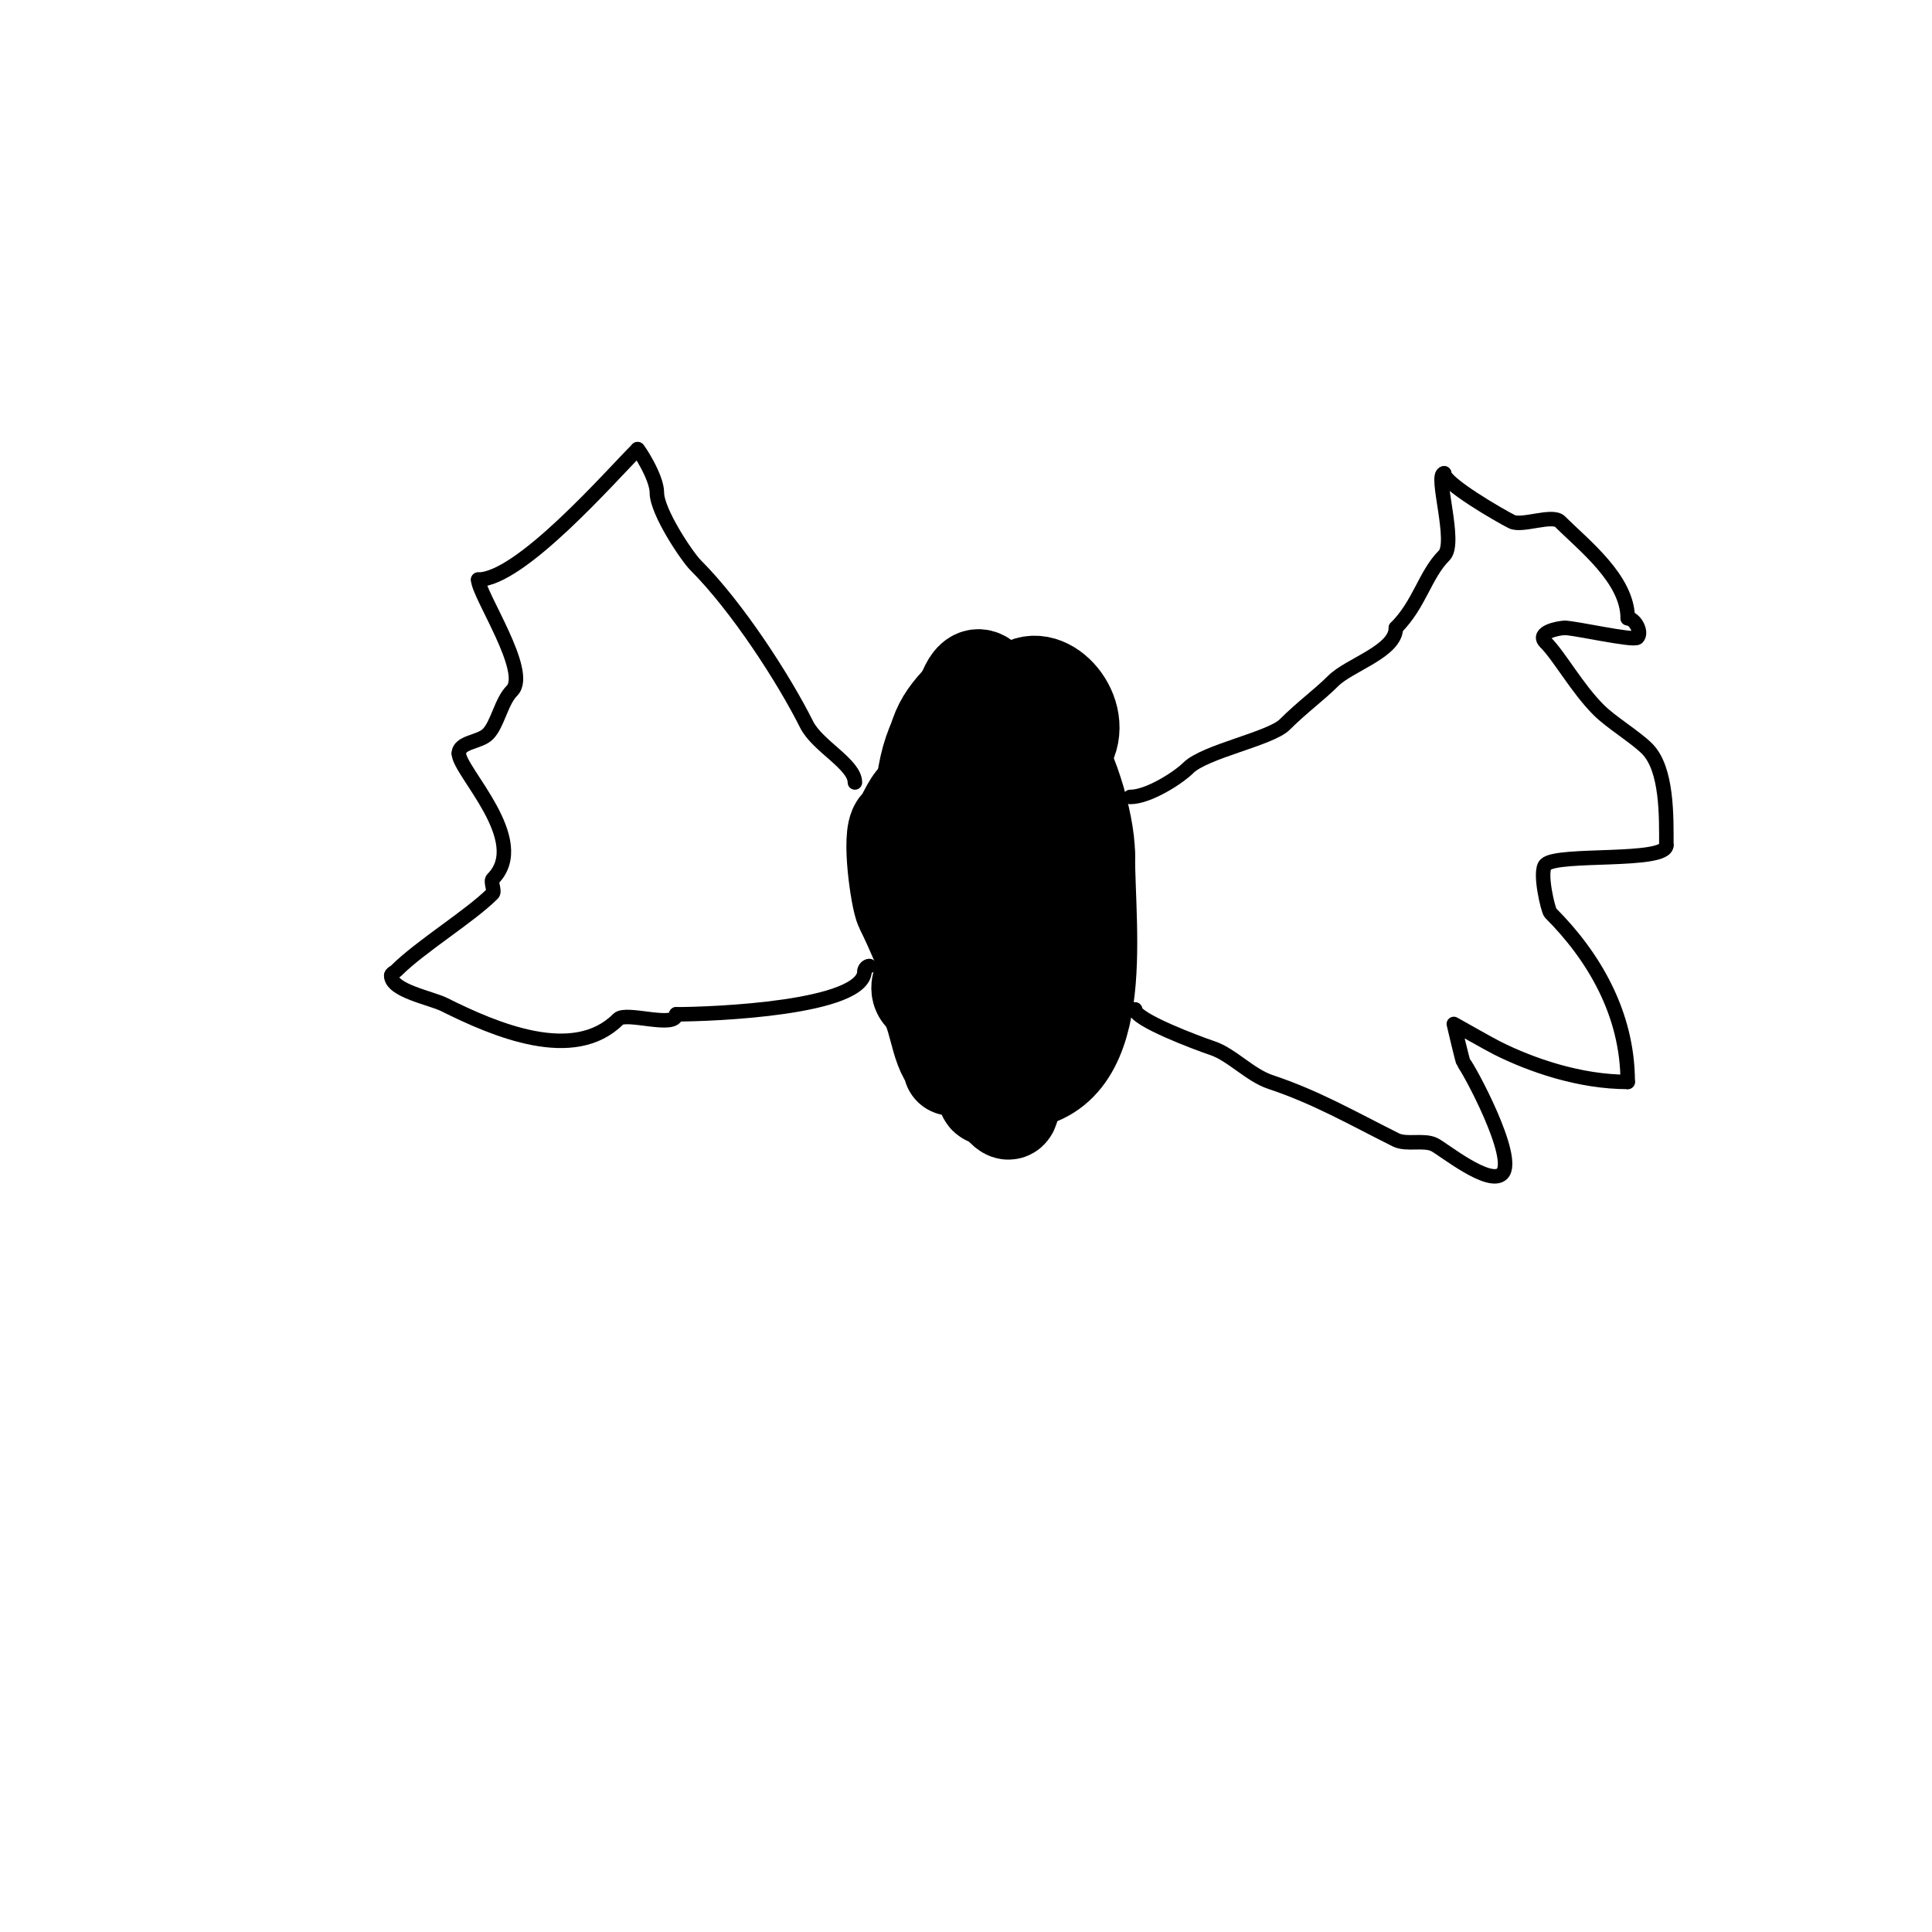 <svg viewBox='0 0 400 400' version='1.1' xmlns='http://www.w3.org/2000/svg' xmlns:xlink='http://www.w3.org/1999/xlink'><g fill='none' stroke='#000000' stroke-width='20' stroke-linecap='round' stroke-linejoin='round'><path d='M197,221c0,-0.333 0.236,-0.764 0,-1c-3.012,-3.012 -2.84,-10.84 -6,-14c-2.269,-2.269 2.72,-6.28 1,-8c-1.939,-1.939 -2,-16.162 -2,-19c0,-4.108 0.242,-17 3,-17'/><path d='M193,162c0,-9.933 2.068,-13.068 7,-18c3.808,-3.808 17,8.682 17,13'/><path d='M217,157c4.45,0 2.21,20.79 1,22c-1.821,1.821 0.331,4.339 -1,7c-3.133,6.265 -4.889,33.889 -8,37c-1.167,1.167 1.167,5.833 0,7c-0.957,0.957 -4.659,-6 -6,-6'/><path d='M203,224c0,-2.519 -5.158,-10.158 -7,-12c-1.115,-1.115 0,-9.248 0,-11c0,-8.747 1,-18.579 1,-27c0,-4.7 -0.913,-19 3,-19'/><path d='M200,155c2.408,0 3.639,-4.639 5,-6c2.062,-2.062 6.626,1.626 7,2c1.167,1.167 3.833,0.833 5,2c3.889,3.889 8,17.129 8,24'/><path d='M225,177c0,16.374 4.675,47 -16,47'/><path d='M209,224c-6.38,0 -6.223,-9.223 -9,-12c-6.227,-6.227 -8.256,-14.512 -13,-24c-0.913,-1.825 -2.833,-15.167 -1,-17c1.589,-1.589 2.002,-4.002 4,-6c1.591,-1.591 9,-7.753 9,-9'/><path d='M199,156c2.428,-2.428 2.572,-3.572 5,-6c2.963,-2.963 4.998,-4.998 7,-7c4.867,-4.867 13.424,4.152 10,11c-1.201,2.402 -0.406,10.406 -2,12c-1.082,1.082 -5,6.559 -5,8'/><path d='M214,174c-1.681,0 -2.12,2.12 -3,3c-1.233,1.233 -1.9,-0.9 -2,-1c-2.663,-2.663 -9.362,-6.276 -6,-13c1.758,-3.517 7.926,-3.926 10,-6c3.043,-3.043 -7,-9.301 -7,-11'/><path d='M206,146c-1.649,-1.649 -0.809,-3.809 -2,-5c-3.097,-3.097 -4.584,4.584 -5,5c-5.558,5.558 -8,12.316 -8,24'/><path d='M191,170c0,11.272 4.784,17.784 11,24c1.377,1.377 4.067,16.067 7,19c2.661,2.661 -1.588,12 -3,12'/><path d='M206,225c0,2 -2,3.167 -2,1'/></g>
<g fill='none' stroke='#000000' stroke-width='3' stroke-linecap='round' stroke-linejoin='round'><path d='M177,162c0,-3.801 -7.754,-7.508 -10,-12c-4.639,-9.277 -14.28,-24.28 -23,-33c-1.769,-1.769 -8,-11.044 -8,-15c0,-3.271 -4,-9.273 -4,-9'/><path d='M132,93c-5.666,5.666 -24.256,27 -33,27'/><path d='M99,120c0,3.074 10.854,19.146 7,23c-2.246,2.246 -2.964,6.964 -5,9c-1.7,1.7 -6,1.596 -6,4'/><path d='M95,156c0,3.707 14.95,18.05 7,26c-0.5,0.5 0.5,2.5 0,3c-4.746,4.746 -14.904,10.904 -20,16c-0.333,0.333 -1,0.529 -1,1'/><path d='M81,202c0,3.139 8.216,4.608 11,6c10.62,5.31 26.835,12.165 36,3c1.642,-1.642 12,2.037 12,-1'/><path d='M140,210c7.54,0 39,-1.231 39,-9'/><path d='M179,201c0,-0.471 0.529,-1 1,-1'/><path d='M234,165c3.862,0 10.074,-4.074 12,-6c3.441,-3.441 17.045,-6.045 20,-9c3.625,-3.625 7.099,-6.099 10,-9c3.405,-3.405 13,-6.109 13,-11'/><path d='M289,130c4.914,-4.914 6.027,-11.027 10,-15c2.647,-2.647 -2.073,-17 0,-17'/><path d='M299,98c0,2.101 11.519,8.759 14,10c2.109,1.054 8.397,-1.603 10,0c4.927,4.927 14,11.908 14,20'/><path d='M337,128c1.491,0 3.054,2.946 2,4c-0.77,0.77 -12.905,-2 -15,-2'/><path d='M324,130c-1.282,0 -6.075,0.925 -4,3c2.886,2.886 6.475,9.475 11,14c2.555,2.555 7.595,5.595 10,8c4.224,4.224 4,14.153 4,20'/><path d='M345,175c0,3.701 -22.528,1.528 -25,4c-1.431,1.431 0.542,9.542 1,10c8.898,8.898 16,20.783 16,35'/><path d='M337,224c-9.973,0 -19.974,-3.487 -27,-7c-1.577,-0.788 -9,-5 -9,-5c0,0 1.814,7.814 2,8c0.974,0.974 11.191,19.809 8,23c-2.653,2.653 -12.159,-5.079 -14,-6c-2.216,-1.108 -5.802,0.099 -8,-1c-9.264,-4.632 -16.507,-8.836 -26,-12c-4.207,-1.402 -8.019,-5.673 -12,-7c-3.07,-1.023 -16,-5.869 -16,-8'/><path d='M235,209c-2.931,0 -2.191,-3 -6,-3'/></g>
</svg>